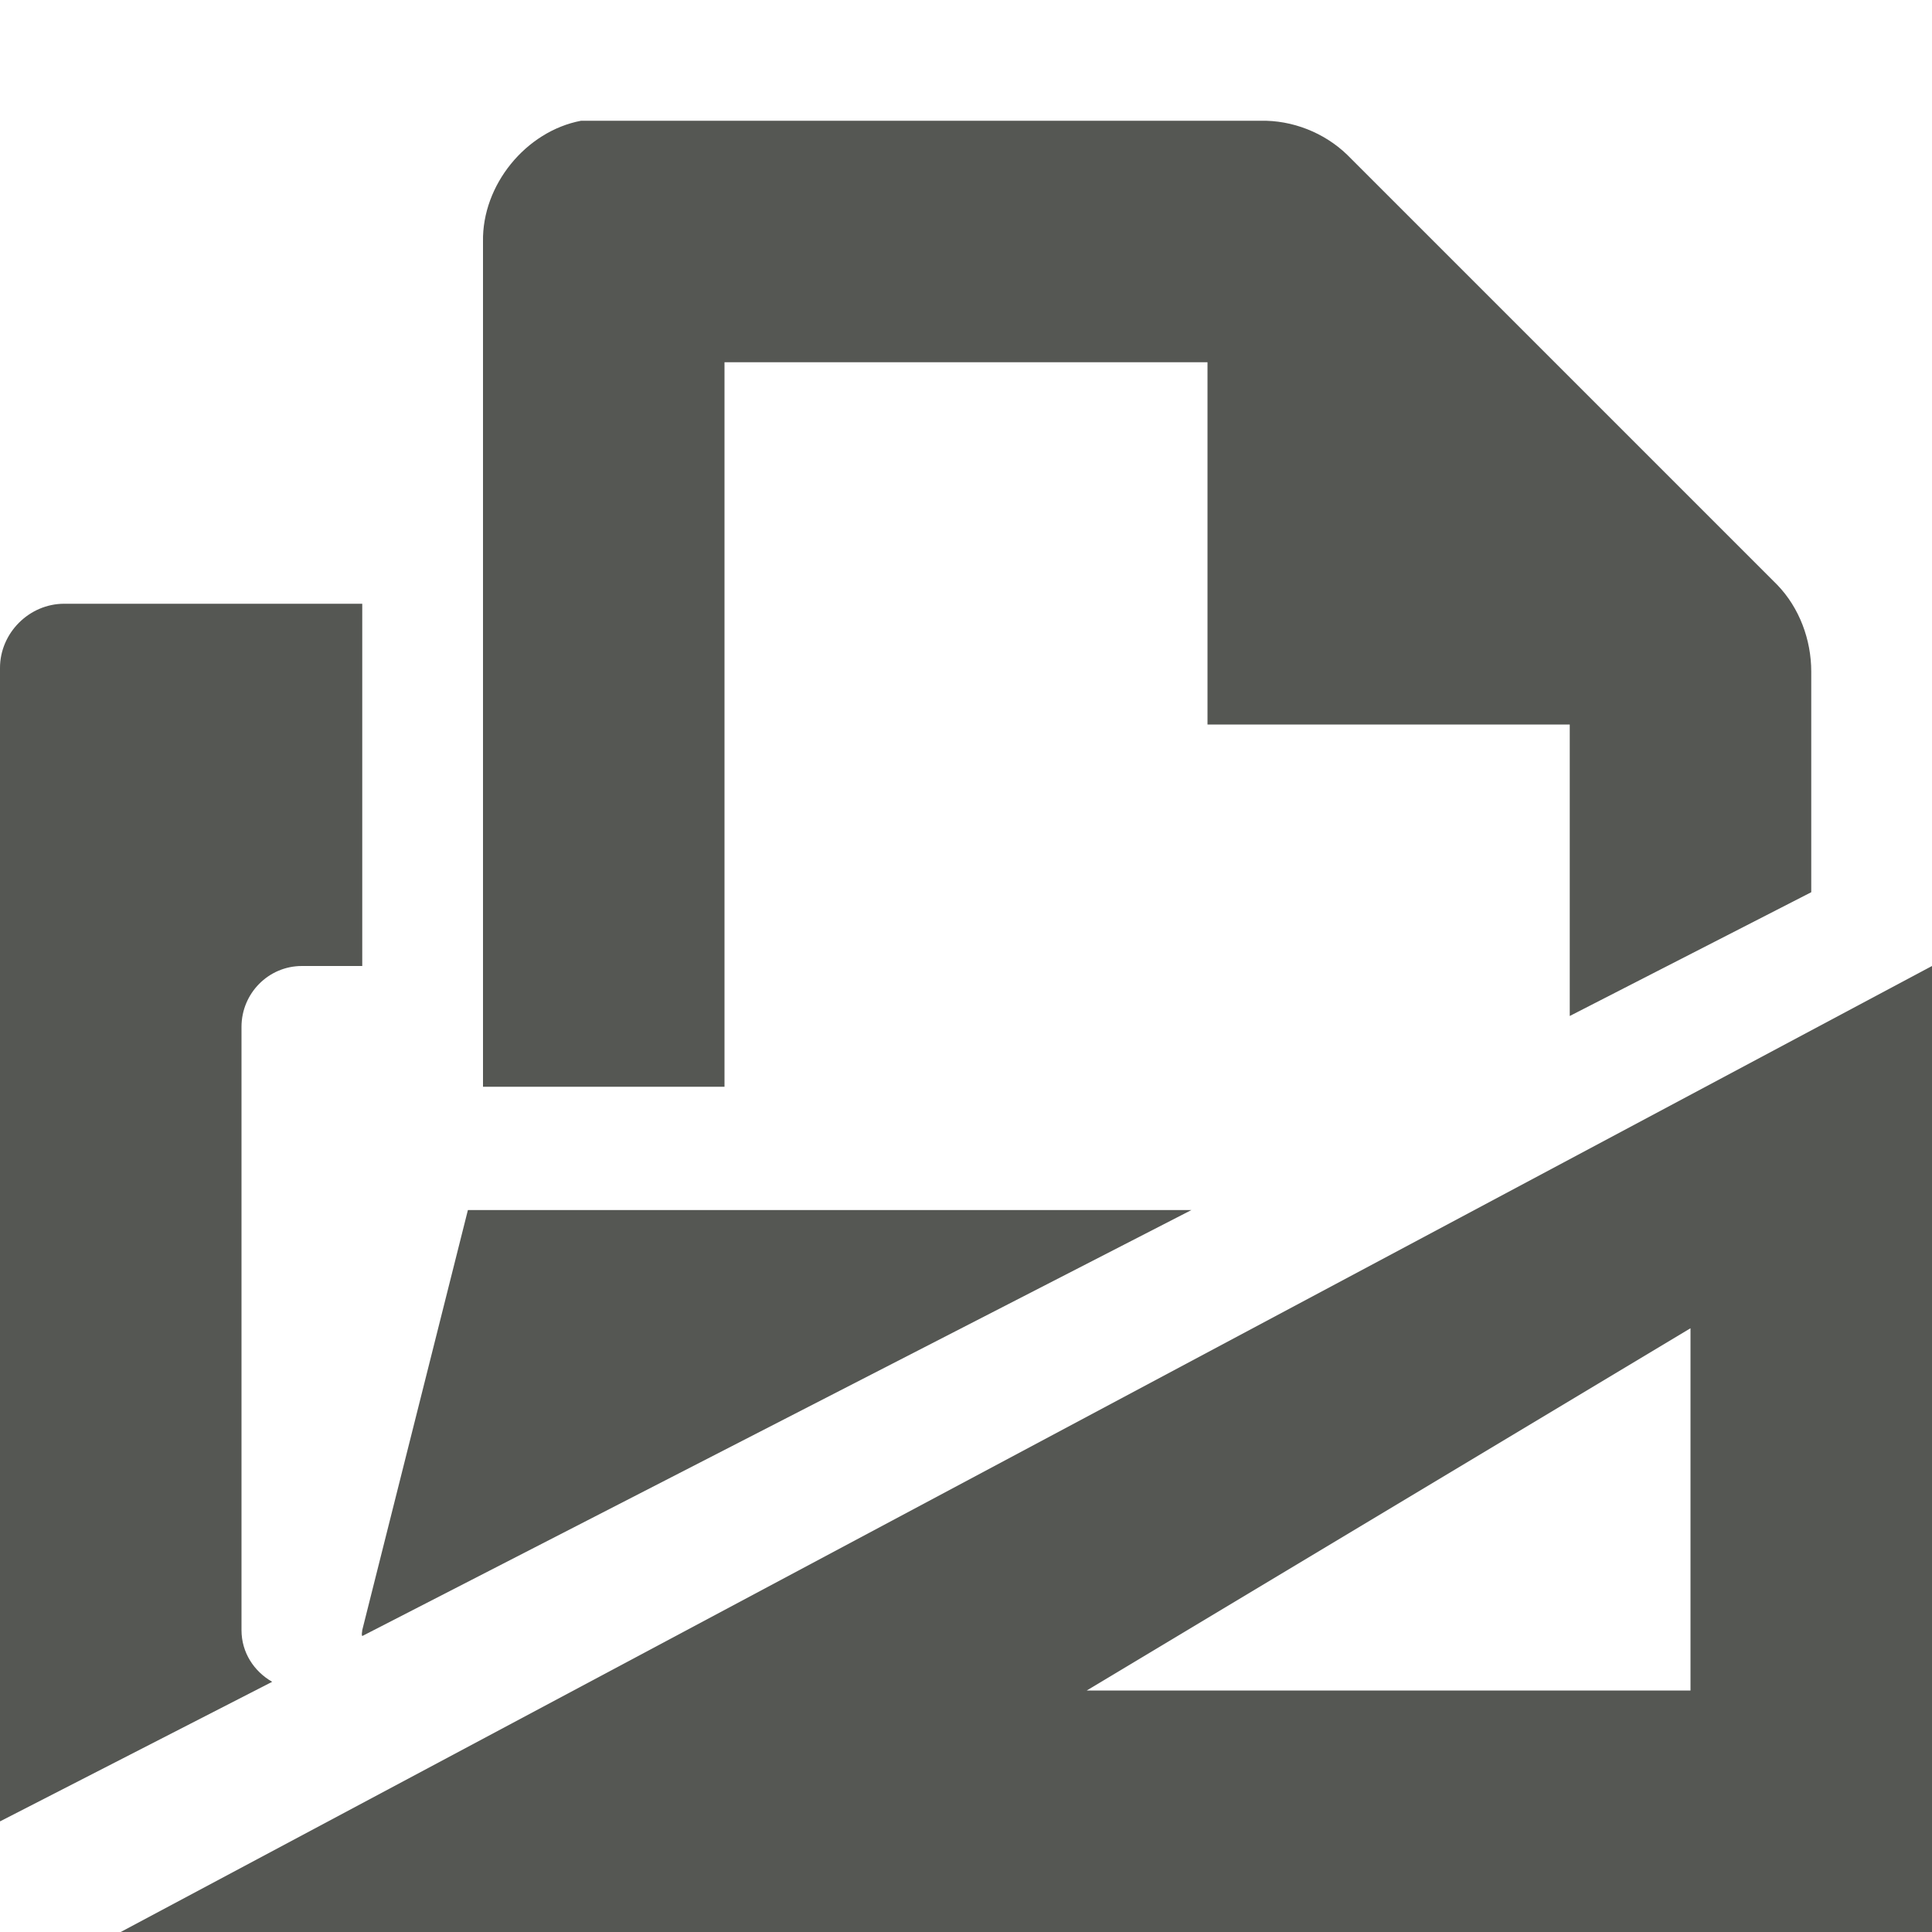 <svg xmlns="http://www.w3.org/2000/svg" viewBox="0 0 16 16">
  <path
     style="fill:#555753"
     d="M 4.812 1 C 4.354 1.087 3.992 1.533 4 2 L 4 9 L 6 9 L 6 3 L 10 3 L 10 6 L 13 6 L 13 8.414 L 15 7.389 L 15 5.562 C 15 5.298 14.902 5.034 14.719 4.844 L 11.156 1.281 C 10.966 1.098 10.702 0.994 10.438 1 L 5 1 C 5 1 4.937 1 5 1 C 4.875 1 4.844 1 4.812 1 z M 0.531 5 C 0.242 5 0 5.242 0 5.531 L 0 15.084 L 2.254 13.928 C 2.104 13.842 2 13.686 2 13.5 L 2 8.504 C 2 8.227 2.223 8 2.5 8 L 3 8 L 3 5 L 0.531 5 z M 3.875 10.021 L 3 13.5 C 3 13.517 2.992 13.532 3 13.549 L 9.867 10.021 L 3.875 10.021 z "
     />
  <path
     style="fill:#555753"
     d="M 16 8 L 1 16 L 16 16 L 16 8 z M 14 11 L 14 14 L 9 14 L 14 11 z "
     />
</svg>
